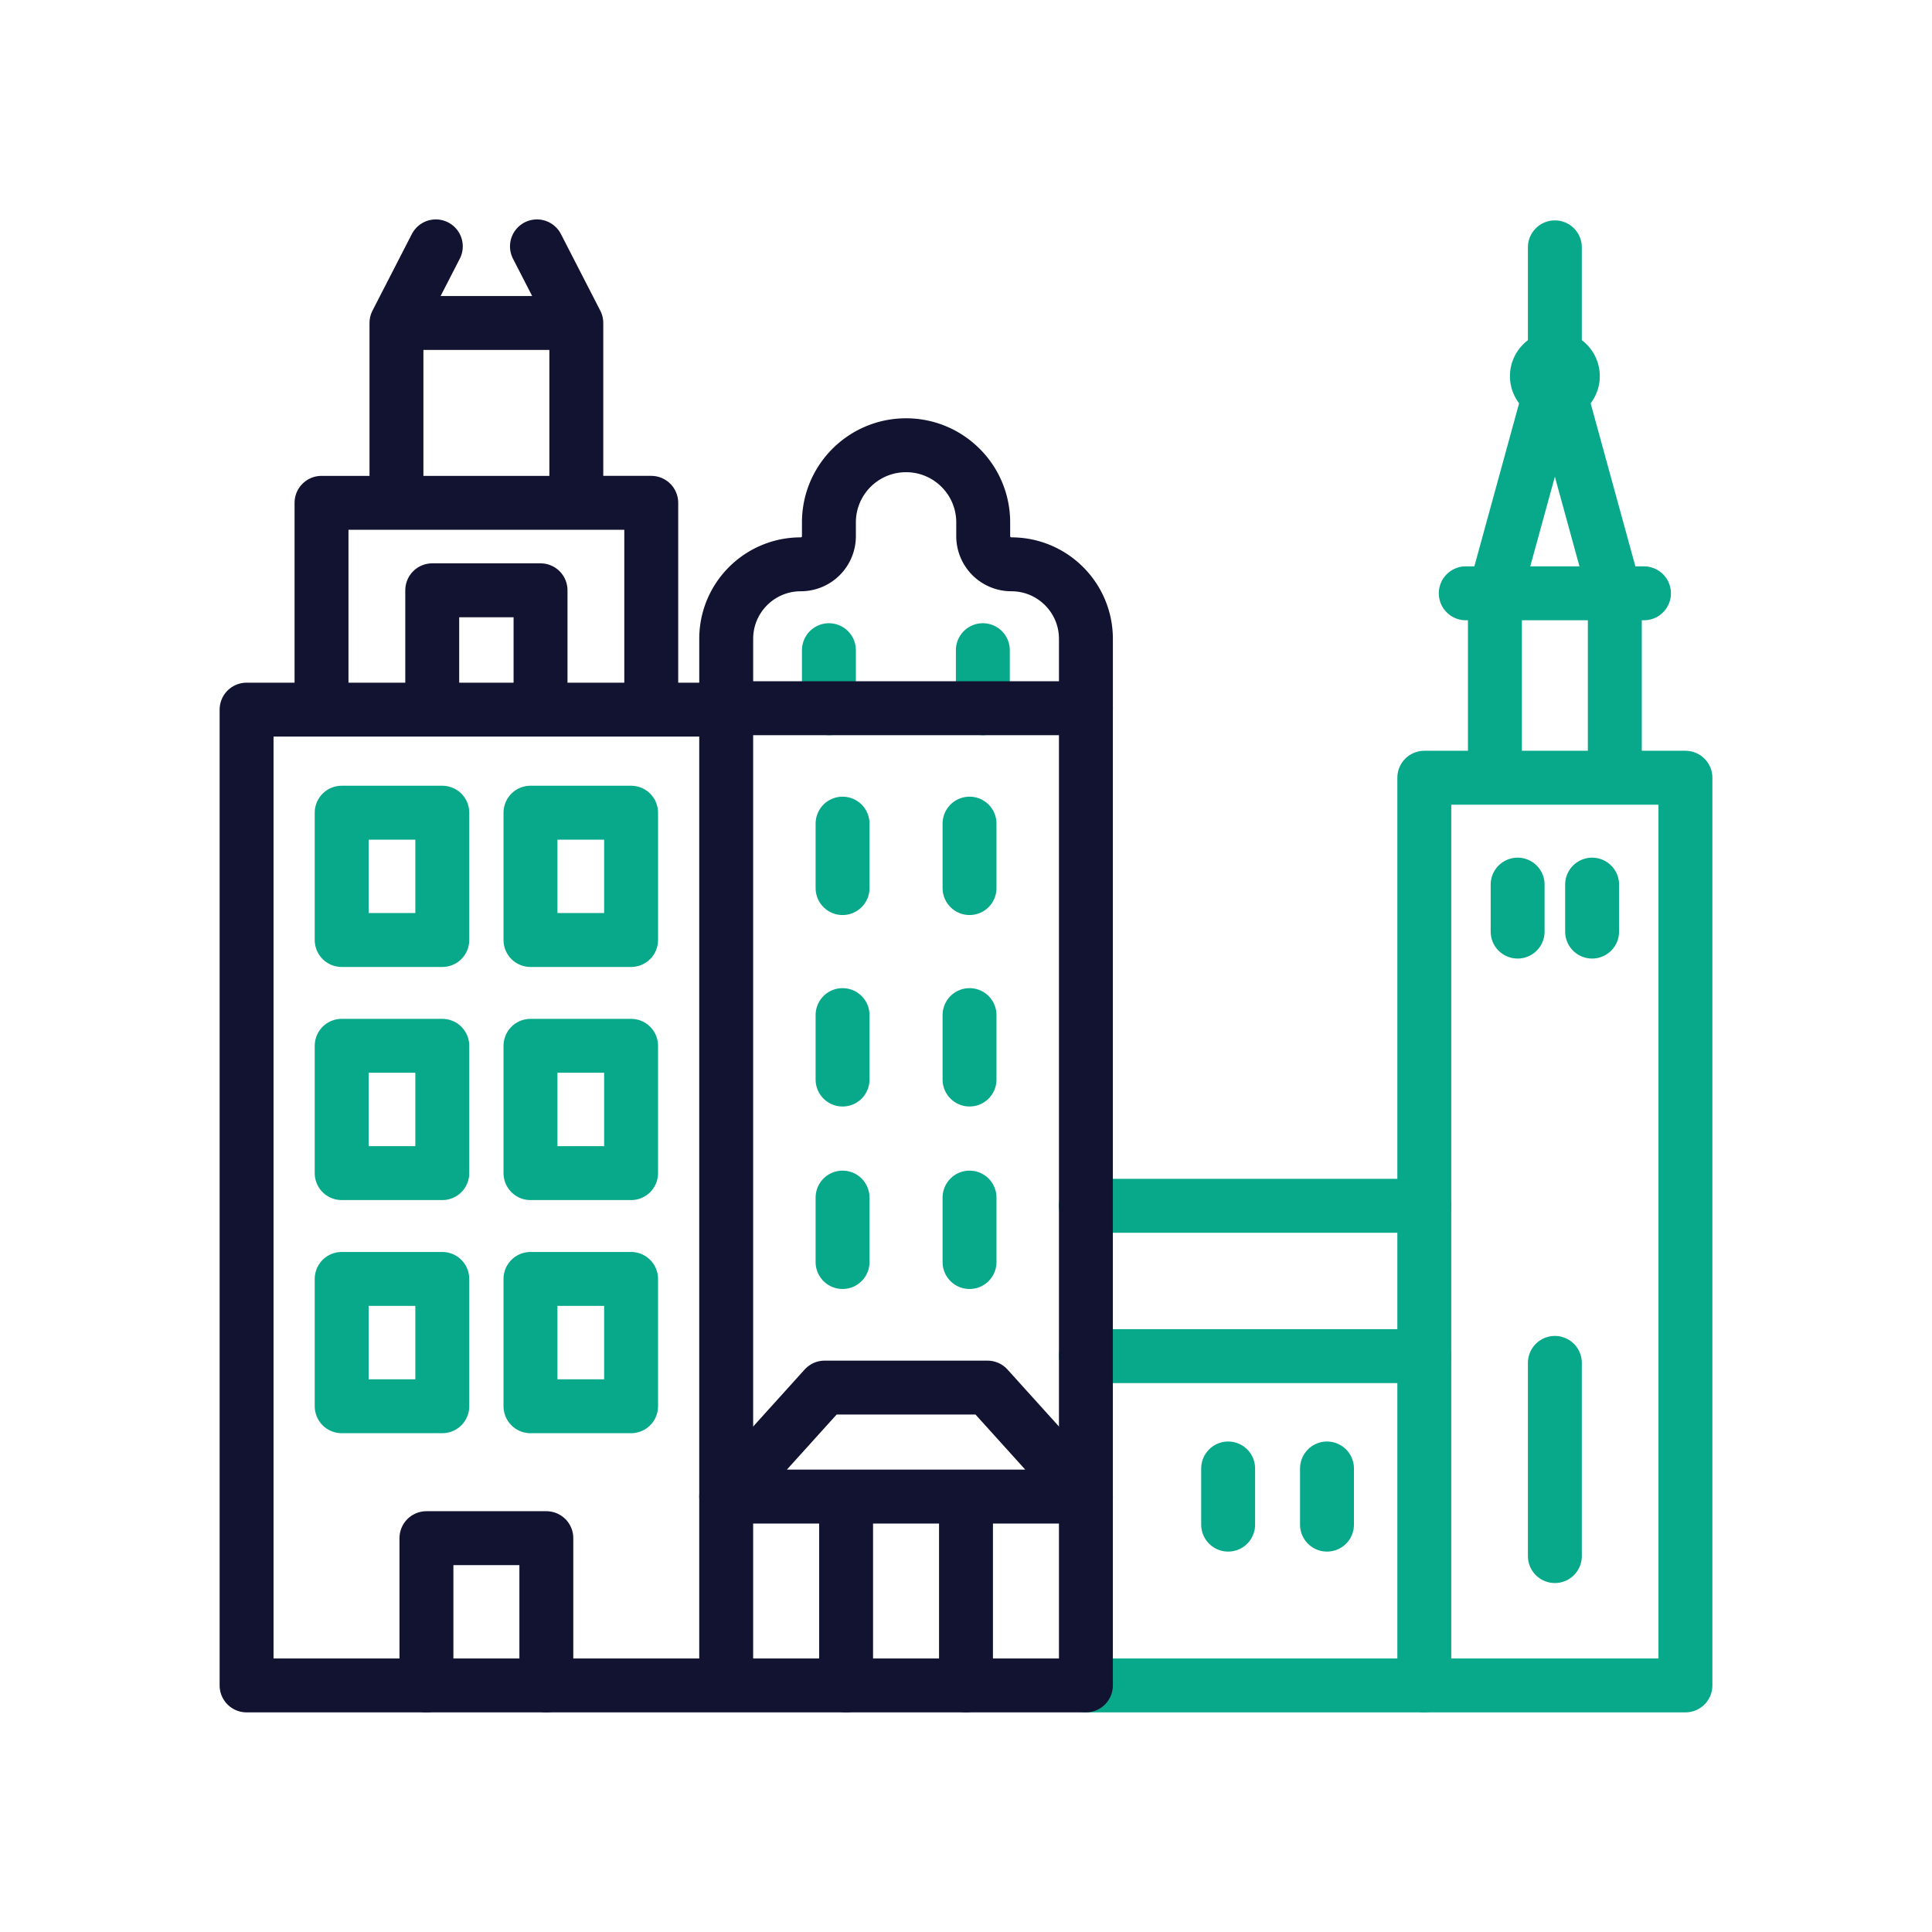 <svg xmlns="http://www.w3.org/2000/svg" width="430" height="430" viewbox="0 0 430 430"><g clip-path="url(#d)" id="gid1"><g fill="none" clip-path="url(#e)" style="display:block" id="gid2"><g stroke-linecap="round" stroke-linejoin="round" mask="url(#f)" style="display:block" id="gid3"><path stroke="#08A88A" stroke-width="12" d="M317.003 375.119h58.12V173.097h-58.12v202.022zm42.403-202.022H332.72v-41.046h26.686v41.046zm-33.176-41.046h39.666m-33.176 0 13.343-48.632 13.343 48.632" class="secondary" id="pid1"/><path stroke="#08A88A" stroke-width="20" d="M346.063 83.716s0 0 0 0" class="secondary" id="pid2"/><path stroke="#08A88A" stroke-width="12" d="M346.063 83.418V55.05m-8.289 141.835v10.46m16.577-10.46v10.46m-8.288 138.989v-43m-29.06-34.961h-75.316m75.316 33.46h-75.316m31.658 25.001v12.5m22-12.5v12.5m21.658 35.785h-75.316" class="secondary" id="pid3"/><path stroke="#121331" stroke-width="12" d="M161.63 157.627v-15.44c0-9.162 7.428-16.59 16.59-16.59h.01a6.26 6.26 0 0 0 6.26-6.26v-3.07c0-9.48 7.68-17.17 17.17-17.17 4.74 0 9.03 1.92 12.14 5.03a17.11 17.11 0 0 1 5.03 12.14v3.07a6.26 6.26 0 0 0 6.26 6.26s0 0 0 0c9.17 0 16.6 7.43 16.6 16.59v15.44" class="primary" id="pid4"/><path stroke="#08A88A" stroke-width="12" d="M184.49 144.709v12.918m34.26-12.918v12.918" class="secondary" id="pid5"/><path stroke="#121331" stroke-width="12" d="M161.627 157.942H54.881V375.12h106.746V157.942zm80.06-.315h-80.06v217.492h80.06V157.627zm-96.739.315v-46.03H71.56v46.03m56.709-46.03v-40.03h-40.03v40.03m0-40.03 8.76-17.048m31.269 17.048-8.76-17.048" class="primary" id="pid6"/><path stroke="#121331" stroke-width="12" d="M96.202 157.484V131.38h24.104v26.104" class="primary" id="pid7"/><path stroke="#08A88A" stroke-width="12" d="M98.441 209.214H76.047V180.88h22.394v28.334zm42.02 0h-22.394V180.88h22.394v28.334zm-42.02 51.885H76.047v-28.334h22.394v28.334zm42.02 0h-22.394v-28.334h22.394v28.334zm-42.02 51.884H76.047v-28.334h22.394v28.334zm42.02 0h-22.394v-28.334h22.394v28.334z" class="secondary" id="pid8"/><path stroke="#121331" stroke-width="12" d="M94.911 375.119v-32.776h26.686v32.776" class="primary" id="pid9"/><path stroke="#08A88A" stroke-width="12" d="M187.527 183.313v14.344m28.26-14.344v14.344m-28.26 28.271v14.344m28.26-14.344v14.344m-28.26 26.272v14.344m28.26-14.344v14.344" class="secondary" id="pid10"/><path stroke="#121331" stroke-width="12" d="M241.69 333.089h-80.06l21.908-24.256h36.244l21.908 24.256zm-53.377 0v42.03M215 333.089v42.03" class="primary" id="pid11"/></g><path stroke="#121331" stroke-linecap="round" stroke-linejoin="round" stroke-width="12" d="M484 237v25.5m0-25.5v25.5" class="primary" style="display:block" id="pid12"/></g></g></svg>